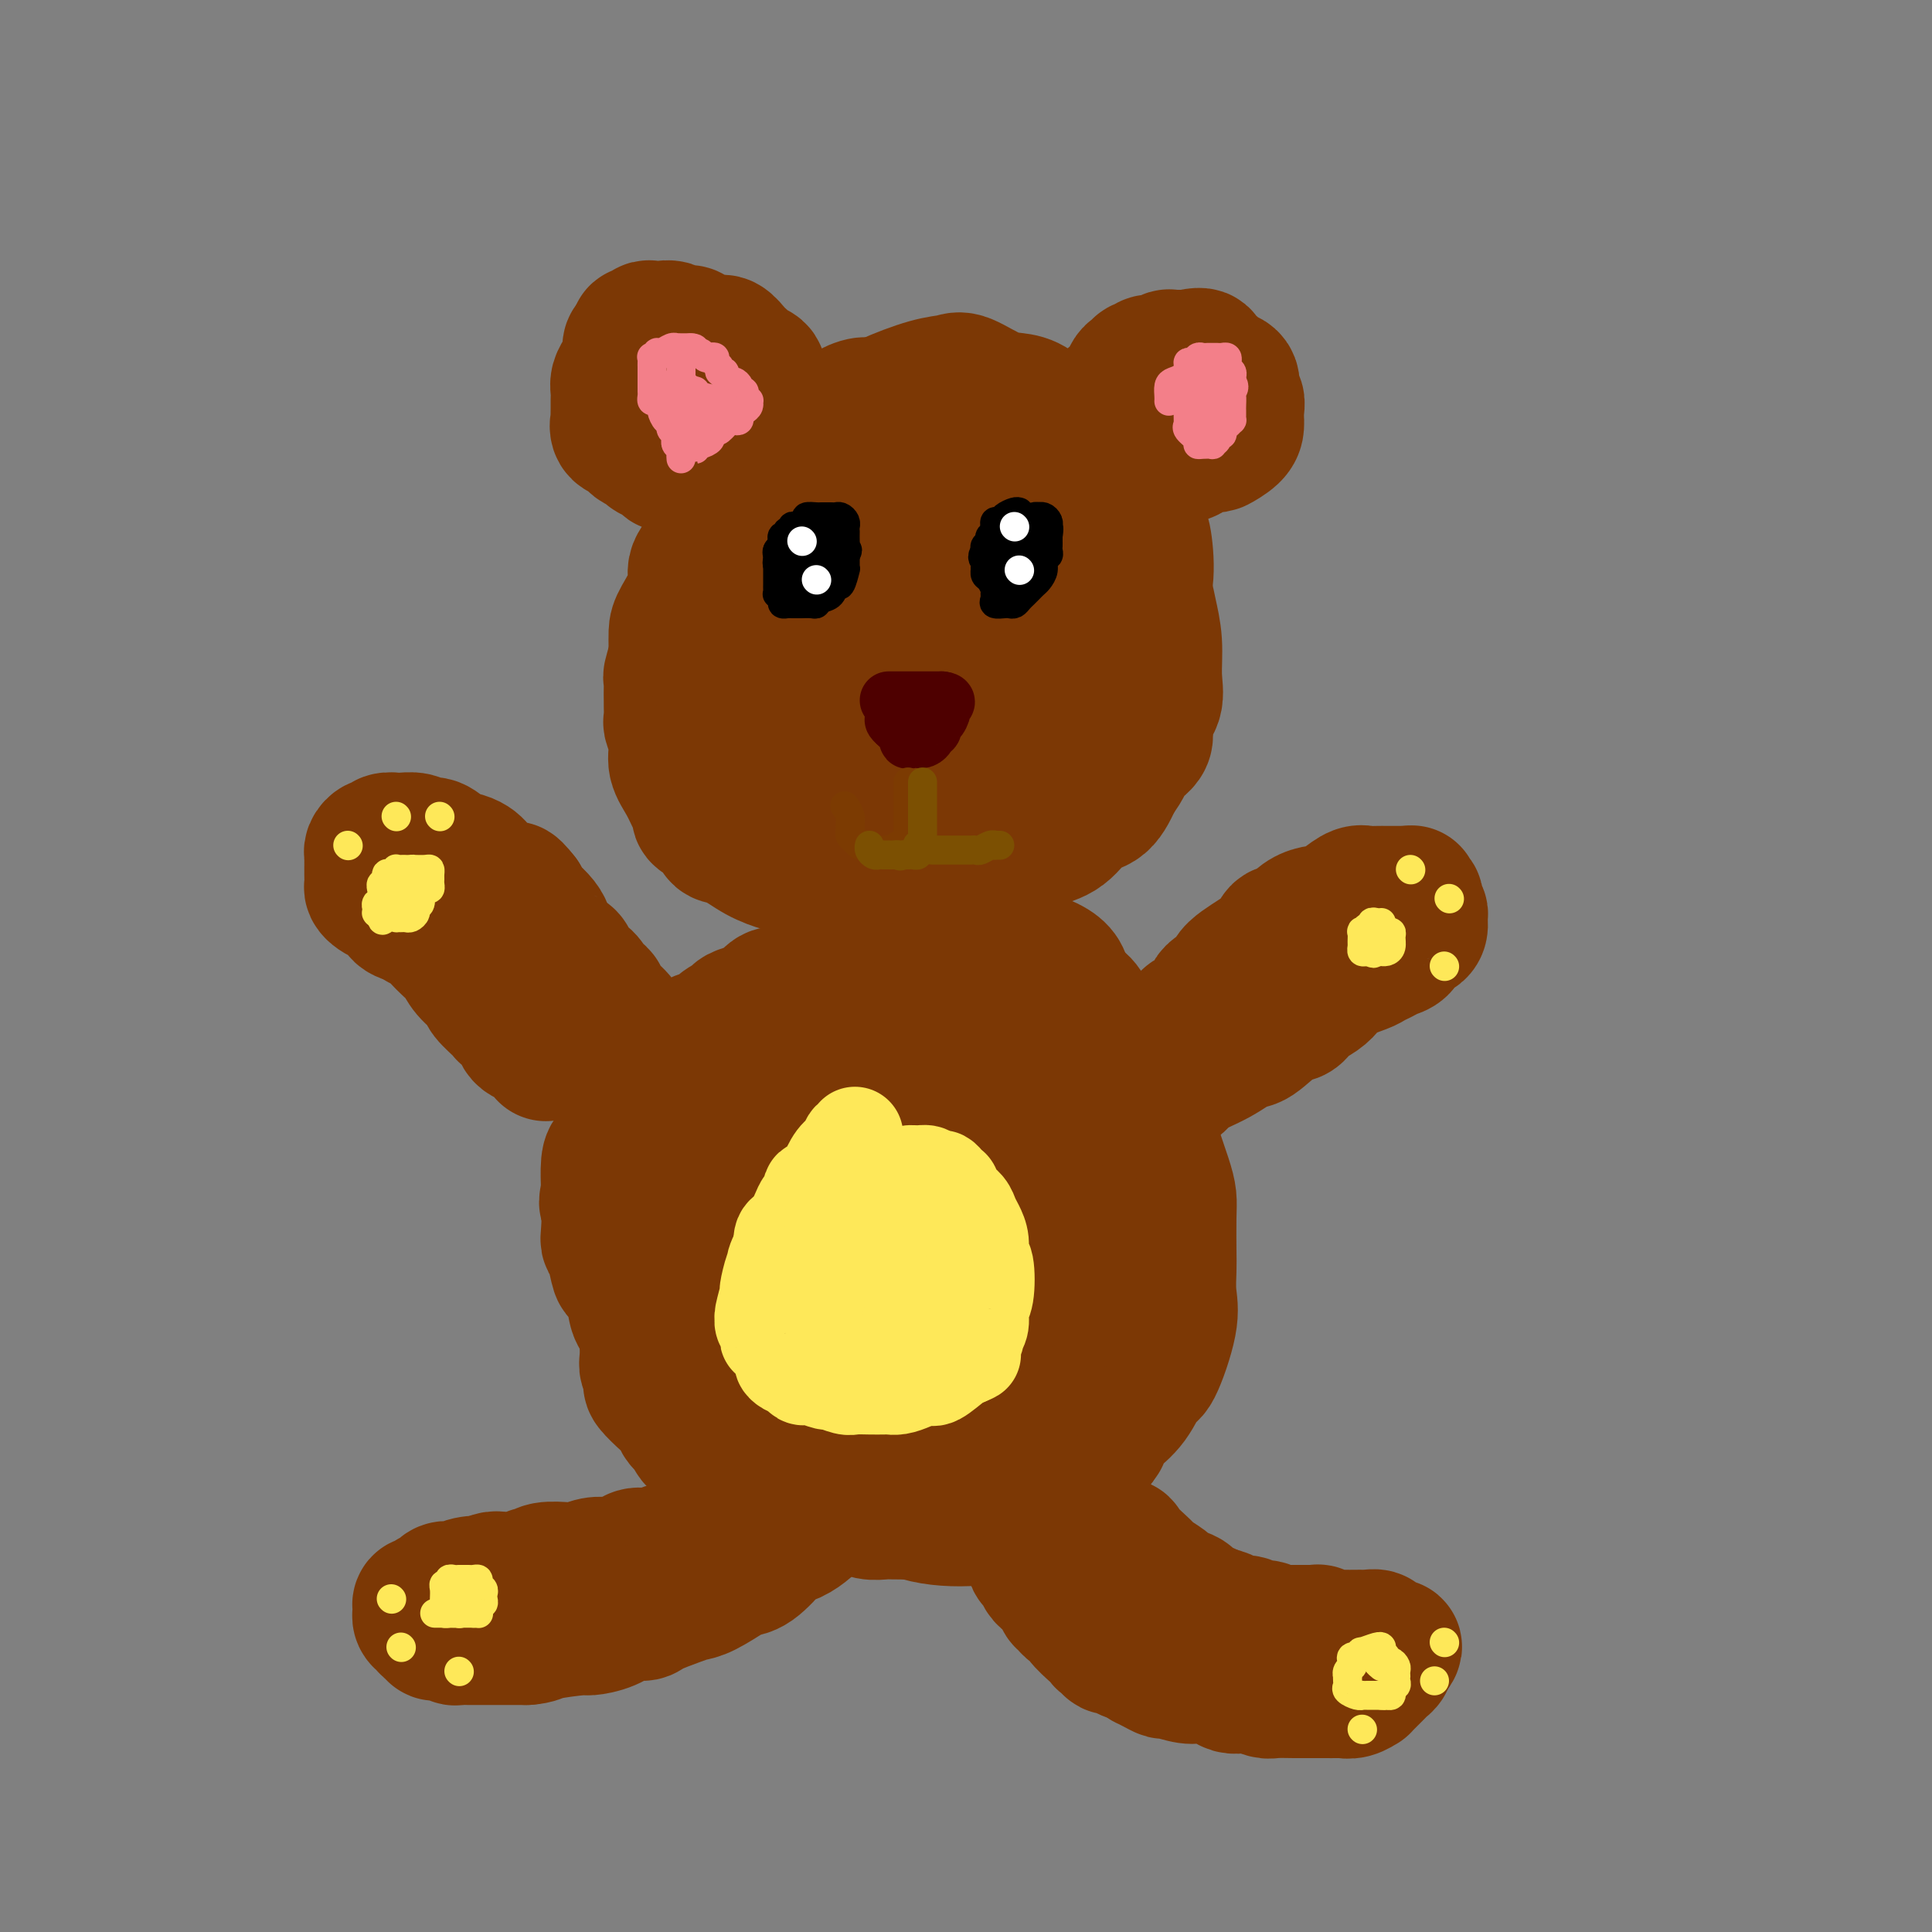 <svg viewBox='0 0 400 400' version='1.1' xmlns='http://www.w3.org/2000/svg' xmlns:xlink='http://www.w3.org/1999/xlink'><rect x="0" y="0" width="400" height="400" fill="#808080" stroke="none"/><g fill='none' stroke='#7C3805' stroke-width='28' stroke-linecap='round' stroke-linejoin='round'><path d='M180,84c0.115,0.051 0.229,0.102 0,0c-0.229,-0.102 -0.803,-0.356 -2,0c-1.197,0.356 -3.018,1.324 -4,2c-0.982,0.676 -1.124,1.061 -2,1c-0.876,-0.061 -2.484,-0.567 -4,0c-1.516,0.567 -2.938,2.208 -4,3c-1.062,0.792 -1.763,0.737 -2,1c-0.237,0.263 -0.010,0.844 0,1c0.010,0.156 -0.195,-0.115 -1,0c-0.805,0.115 -2.208,0.615 -3,1c-0.792,0.385 -0.972,0.655 -1,1c-0.028,0.345 0.096,0.766 0,1c-0.096,0.234 -0.413,0.279 -1,1c-0.587,0.721 -1.443,2.116 -2,3c-0.557,0.884 -0.816,1.258 -2,3c-1.184,1.742 -3.292,4.854 -4,6c-0.708,1.146 -0.015,0.327 0,1c0.015,0.673 -0.647,2.838 -1,4c-0.353,1.162 -0.396,1.322 -1,2c-0.604,0.678 -1.770,1.876 -2,3c-0.230,1.124 0.474,2.174 0,4c-0.474,1.826 -2.127,4.428 -3,6c-0.873,1.572 -0.966,2.116 -1,3c-0.034,0.884 -0.010,2.110 0,3c0.010,0.890 0.005,1.445 0,2'/><path d='M140,136c-1.464,5.164 -1.124,4.074 -1,4c0.124,-0.074 0.032,0.867 0,2c-0.032,1.133 -0.004,2.459 0,3c0.004,0.541 -0.014,0.297 0,1c0.014,0.703 0.062,2.354 0,3c-0.062,0.646 -0.235,0.288 0,1c0.235,0.712 0.876,2.495 1,4c0.124,1.505 -0.271,2.731 0,4c0.271,1.269 1.208,2.580 2,4c0.792,1.420 1.440,2.948 2,4c0.560,1.052 1.033,1.628 1,2c-0.033,0.372 -0.572,0.540 0,1c0.572,0.460 2.257,1.212 3,2c0.743,0.788 0.546,1.611 1,2c0.454,0.389 1.559,0.343 3,1c1.441,0.657 3.217,2.018 5,3c1.783,0.982 3.572,1.584 5,2c1.428,0.416 2.496,0.647 4,1c1.504,0.353 3.445,0.827 5,1c1.555,0.173 2.725,0.044 4,0c1.275,-0.044 2.654,-0.002 5,0c2.346,0.002 5.657,-0.034 8,0c2.343,0.034 3.717,0.140 5,0c1.283,-0.140 2.475,-0.525 5,-1c2.525,-0.475 6.383,-1.042 9,-2c2.617,-0.958 3.992,-2.309 5,-3c1.008,-0.691 1.649,-0.721 3,-1c1.351,-0.279 3.414,-0.807 5,-2c1.586,-1.193 2.696,-3.052 4,-4c1.304,-0.948 2.801,-0.985 4,-2c1.199,-1.015 2.099,-3.007 3,-5'/><path d='M231,161c2.190,-2.704 2.166,-3.963 3,-5c0.834,-1.037 2.526,-1.850 3,-3c0.474,-1.150 -0.269,-2.636 0,-4c0.269,-1.364 1.549,-2.606 2,-4c0.451,-1.394 0.075,-2.941 0,-5c-0.075,-2.059 0.153,-4.629 0,-7c-0.153,-2.371 -0.688,-4.541 -1,-6c-0.312,-1.459 -0.400,-2.205 -1,-4c-0.600,-1.795 -1.711,-4.638 -2,-6c-0.289,-1.362 0.246,-1.242 0,-2c-0.246,-0.758 -1.272,-2.395 -2,-4c-0.728,-1.605 -1.158,-3.177 -2,-4c-0.842,-0.823 -2.097,-0.896 -3,-2c-0.903,-1.104 -1.455,-3.237 -2,-5c-0.545,-1.763 -1.082,-3.155 -2,-4c-0.918,-0.845 -2.217,-1.141 -3,-2c-0.783,-0.859 -1.050,-2.280 -2,-4c-0.950,-1.720 -2.585,-3.740 -4,-5c-1.415,-1.260 -2.611,-1.762 -4,-2c-1.389,-0.238 -2.970,-0.212 -5,-1c-2.030,-0.788 -4.508,-2.390 -6,-3c-1.492,-0.610 -1.997,-0.227 -3,0c-1.003,0.227 -2.502,0.298 -5,1c-2.498,0.702 -5.994,2.036 -8,3c-2.006,0.964 -2.521,1.557 -4,2c-1.479,0.443 -3.922,0.735 -6,2c-2.078,1.265 -3.792,3.502 -5,5c-1.208,1.498 -1.912,2.257 -3,3c-1.088,0.743 -2.562,1.469 -4,3c-1.438,1.531 -2.839,3.866 -4,6c-1.161,2.134 -2.080,4.067 -3,6'/><path d='M155,110c-3.264,4.213 -1.923,3.246 -2,5c-0.077,1.754 -1.573,6.228 -2,9c-0.427,2.772 0.213,3.843 0,5c-0.213,1.157 -1.279,2.401 -2,4c-0.721,1.599 -1.095,3.555 -1,5c0.095,1.445 0.661,2.380 1,3c0.339,0.620 0.453,0.926 1,2c0.547,1.074 1.527,2.915 2,4c0.473,1.085 0.439,1.414 1,2c0.561,0.586 1.718,1.429 4,3c2.282,1.571 5.688,3.872 9,5c3.312,1.128 6.528,1.085 9,1c2.472,-0.085 4.198,-0.210 8,0c3.802,0.210 9.680,0.756 14,0c4.320,-0.756 7.081,-2.813 11,-5c3.919,-2.187 8.996,-4.502 12,-6c3.004,-1.498 3.937,-2.179 5,-3c1.063,-0.821 2.258,-1.783 4,-4c1.742,-2.217 4.033,-5.688 5,-8c0.967,-2.312 0.611,-3.464 1,-5c0.389,-1.536 1.523,-3.456 2,-6c0.477,-2.544 0.298,-5.710 0,-8c-0.298,-2.290 -0.714,-3.702 -2,-5c-1.286,-1.298 -3.443,-2.481 -5,-4c-1.557,-1.519 -2.516,-3.375 -6,-5c-3.484,-1.625 -9.495,-3.019 -13,-4c-3.505,-0.981 -4.506,-1.550 -7,-2c-2.494,-0.450 -6.483,-0.780 -9,-1c-2.517,-0.220 -3.562,-0.328 -5,0c-1.438,0.328 -3.268,1.094 -5,2c-1.732,0.906 -3.366,1.953 -5,3'/><path d='M180,97c-2.939,1.842 -5.288,3.948 -7,6c-1.712,2.052 -2.788,4.049 -4,7c-1.212,2.951 -2.560,6.856 -3,10c-0.440,3.144 0.028,5.529 0,7c-0.028,1.471 -0.551,2.030 0,4c0.551,1.970 2.178,5.351 4,7c1.822,1.649 3.840,1.567 6,2c2.160,0.433 4.461,1.381 9,1c4.539,-0.381 11.316,-2.092 16,-4c4.684,-1.908 7.274,-4.013 10,-6c2.726,-1.987 5.586,-3.857 8,-8c2.414,-4.143 4.382,-10.558 5,-14c0.618,-3.442 -0.114,-3.912 0,-5c0.114,-1.088 1.073,-2.795 0,-5c-1.073,-2.205 -4.176,-4.908 -7,-6c-2.824,-1.092 -5.367,-0.573 -9,0c-3.633,0.573 -8.357,1.200 -13,4c-4.643,2.800 -9.204,7.772 -12,11c-2.796,3.228 -3.825,4.711 -5,6c-1.175,1.289 -2.496,2.383 -3,4c-0.504,1.617 -0.190,3.758 0,5c0.190,1.242 0.255,1.587 1,2c0.745,0.413 2.168,0.896 5,2c2.832,1.104 7.073,2.830 11,3c3.927,0.170 7.542,-1.217 11,-3c3.458,-1.783 6.761,-3.962 9,-7c2.239,-3.038 3.415,-6.936 4,-9c0.585,-2.064 0.580,-2.296 0,-4c-0.580,-1.704 -1.733,-4.882 -3,-6c-1.267,-1.118 -2.648,-0.177 -4,0c-1.352,0.177 -2.676,-0.412 -4,-1'/><path d='M205,100c-1.750,-0.214 -2.125,-0.250 -2,0c0.125,0.250 0.750,0.786 1,1c0.250,0.214 0.125,0.107 0,0'/><path d='M162,87c0.175,-0.275 0.350,-0.550 0,-1c-0.350,-0.450 -1.225,-1.076 -2,-2c-0.775,-0.924 -1.450,-2.145 -2,-3c-0.550,-0.855 -0.974,-1.343 -1,-2c-0.026,-0.657 0.345,-1.484 0,-2c-0.345,-0.516 -1.405,-0.720 -2,-1c-0.595,-0.280 -0.724,-0.634 -1,-1c-0.276,-0.366 -0.697,-0.743 -1,-1c-0.303,-0.257 -0.487,-0.394 -1,-1c-0.513,-0.606 -1.356,-1.683 -2,-2c-0.644,-0.317 -1.090,0.125 -2,0c-0.910,-0.125 -2.284,-0.817 -3,-1c-0.716,-0.183 -0.772,0.143 -1,0c-0.228,-0.143 -0.627,-0.756 -1,-1c-0.373,-0.244 -0.719,-0.118 -1,0c-0.281,0.118 -0.495,0.227 -1,0c-0.505,-0.227 -1.301,-0.789 -2,-1c-0.699,-0.211 -1.302,-0.071 -2,0c-0.698,0.071 -1.493,0.075 -2,0c-0.507,-0.075 -0.727,-0.227 -1,0c-0.273,0.227 -0.599,0.834 -1,1c-0.401,0.166 -0.877,-0.109 -1,0c-0.123,0.109 0.108,0.603 0,1c-0.108,0.397 -0.554,0.699 -1,1'/><path d='M131,71c-1.189,0.821 -0.161,1.375 0,2c0.161,0.625 -0.545,1.323 -1,2c-0.455,0.677 -0.658,1.333 -1,2c-0.342,0.667 -0.824,1.343 -1,2c-0.176,0.657 -0.047,1.294 0,2c0.047,0.706 0.013,1.480 0,2c-0.013,0.520 -0.005,0.787 0,1c0.005,0.213 0.008,0.372 0,1c-0.008,0.628 -0.027,1.726 0,2c0.027,0.274 0.100,-0.278 0,0c-0.100,0.278 -0.373,1.384 0,2c0.373,0.616 1.393,0.743 2,1c0.607,0.257 0.801,0.646 1,1c0.199,0.354 0.403,0.673 1,1c0.597,0.327 1.588,0.662 2,1c0.412,0.338 0.244,0.680 1,1c0.756,0.320 2.437,0.619 3,1c0.563,0.381 0.007,0.845 0,1c-0.007,0.155 0.534,0.003 1,0c0.466,-0.003 0.857,0.144 1,0c0.143,-0.144 0.039,-0.577 0,-1c-0.039,-0.423 -0.011,-0.835 0,-1c0.011,-0.165 0.006,-0.082 0,0'/><path d='M227,94c-0.016,-0.784 -0.031,-1.569 0,-2c0.031,-0.431 0.110,-0.510 0,-1c-0.110,-0.490 -0.407,-1.392 0,-2c0.407,-0.608 1.520,-0.922 2,-2c0.480,-1.078 0.327,-2.920 1,-4c0.673,-1.080 2.170,-1.399 3,-2c0.830,-0.601 0.992,-1.485 1,-2c0.008,-0.515 -0.137,-0.660 0,-1c0.137,-0.340 0.558,-0.875 1,-1c0.442,-0.125 0.905,0.159 1,0c0.095,-0.159 -0.179,-0.759 0,-1c0.179,-0.241 0.813,-0.121 1,0c0.187,0.121 -0.071,0.243 0,0c0.071,-0.243 0.471,-0.850 1,-1c0.529,-0.150 1.188,0.156 2,0c0.812,-0.156 1.776,-0.774 2,-1c0.224,-0.226 -0.294,-0.061 0,0c0.294,0.061 1.398,0.016 2,0c0.602,-0.016 0.700,-0.004 1,0c0.300,0.004 0.800,0.001 1,0c0.200,-0.001 0.100,-0.001 0,0'/><path d='M246,74c2.565,-0.672 2.976,-0.352 3,0c0.024,0.352 -0.340,0.736 0,1c0.340,0.264 1.382,0.407 2,1c0.618,0.593 0.810,1.636 1,2c0.190,0.364 0.376,0.051 1,0c0.624,-0.051 1.684,0.162 2,1c0.316,0.838 -0.111,2.301 0,3c0.111,0.699 0.762,0.635 1,1c0.238,0.365 0.063,1.161 0,2c-0.063,0.839 -0.014,1.721 0,2c0.014,0.279 -0.006,-0.045 0,0c0.006,0.045 0.039,0.460 0,1c-0.039,0.540 -0.152,1.205 -1,2c-0.848,0.795 -2.433,1.718 -3,2c-0.567,0.282 -0.115,-0.078 -1,0c-0.885,0.078 -3.105,0.595 -4,1c-0.895,0.405 -0.463,0.697 -1,1c-0.537,0.303 -2.042,0.617 -3,1c-0.958,0.383 -1.370,0.835 -2,1c-0.630,0.165 -1.478,0.044 -2,0c-0.522,-0.044 -0.717,-0.012 -1,0c-0.283,0.012 -0.655,0.003 -1,0c-0.345,-0.003 -0.664,-0.001 -1,0c-0.336,0.001 -0.688,0.000 -1,0c-0.312,-0.000 -0.584,-0.000 -1,0c-0.416,0.000 -0.978,0.000 -1,0c-0.022,-0.000 0.494,-0.000 0,0c-0.494,0.000 -1.998,0.000 -3,0c-1.002,-0.000 -1.501,-0.000 -2,0'/><path d='M228,96c-2.445,-0.135 -1.059,-0.973 -2,0c-0.941,0.973 -4.210,3.756 -6,5c-1.790,1.244 -2.102,0.949 -4,2c-1.898,1.051 -5.382,3.447 -8,5c-2.618,1.553 -4.371,2.263 -6,3c-1.629,0.737 -3.133,1.502 -4,2c-0.867,0.498 -1.097,0.727 -2,1c-0.903,0.273 -2.480,0.588 -3,1c-0.520,0.412 0.018,0.921 0,1c-0.018,0.079 -0.593,-0.273 -1,0c-0.407,0.273 -0.645,1.169 -1,2c-0.355,0.831 -0.827,1.596 -1,2c-0.173,0.404 -0.046,0.449 0,1c0.046,0.551 0.012,1.610 0,2c-0.012,0.390 -0.004,0.111 0,0c0.004,-0.111 0.002,-0.056 0,0'/><path d='M177,203c-0.343,0.024 -0.686,0.049 -1,0c-0.314,-0.049 -0.598,-0.171 -1,0c-0.402,0.171 -0.923,0.635 -2,1c-1.077,0.365 -2.711,0.632 -4,1c-1.289,0.368 -2.232,0.837 -3,1c-0.768,0.163 -1.359,0.018 -2,0c-0.641,-0.018 -1.332,0.089 -2,0c-0.668,-0.089 -1.315,-0.375 -2,0c-0.685,0.375 -1.410,1.412 -2,2c-0.590,0.588 -1.046,0.726 -2,1c-0.954,0.274 -2.407,0.683 -3,1c-0.593,0.317 -0.327,0.541 -1,1c-0.673,0.459 -2.287,1.151 -3,2c-0.713,0.849 -0.526,1.853 -1,2c-0.474,0.147 -1.611,-0.564 -3,0c-1.389,0.564 -3.032,2.404 -4,4c-0.968,1.596 -1.263,2.950 -2,4c-0.737,1.050 -1.916,1.797 -3,3c-1.084,1.203 -2.073,2.861 -3,4c-0.927,1.139 -1.793,1.758 -2,2c-0.207,0.242 0.246,0.107 0,1c-0.246,0.893 -1.190,2.814 -2,4c-0.810,1.186 -1.485,1.638 -2,2c-0.515,0.362 -0.869,0.636 -1,2c-0.131,1.364 -0.037,3.818 0,5c0.037,1.182 0.019,1.091 0,1'/><path d='M126,247c-0.777,2.725 -0.219,2.037 0,3c0.219,0.963 0.099,3.575 0,5c-0.099,1.425 -0.177,1.661 0,2c0.177,0.339 0.609,0.780 1,2c0.391,1.220 0.739,3.219 1,4c0.261,0.781 0.434,0.342 1,1c0.566,0.658 1.525,2.411 2,4c0.475,1.589 0.466,3.012 1,4c0.534,0.988 1.611,1.541 2,2c0.389,0.459 0.089,0.825 1,2c0.911,1.175 3.033,3.161 4,4c0.967,0.839 0.779,0.532 1,1c0.221,0.468 0.851,1.712 2,3c1.149,1.288 2.818,2.621 4,4c1.182,1.379 1.877,2.803 3,4c1.123,1.197 2.674,2.166 4,3c1.326,0.834 2.428,1.532 3,2c0.572,0.468 0.613,0.707 1,1c0.387,0.293 1.119,0.639 2,1c0.881,0.361 1.909,0.736 3,1c1.091,0.264 2.245,0.418 4,1c1.755,0.582 4.113,1.594 6,2c1.887,0.406 3.305,0.207 5,0c1.695,-0.207 3.667,-0.421 6,0c2.333,0.421 5.029,1.477 8,2c2.971,0.523 6.219,0.511 10,0c3.781,-0.511 8.095,-1.522 11,-2c2.905,-0.478 4.401,-0.422 6,-1c1.599,-0.578 3.299,-1.789 5,-3'/><path d='M223,299c6.015,-1.242 5.052,-1.348 5,-2c-0.052,-0.652 0.806,-1.850 2,-3c1.194,-1.150 2.722,-2.252 4,-4c1.278,-1.748 2.304,-4.141 3,-5c0.696,-0.859 1.062,-0.183 2,-2c0.938,-1.817 2.447,-6.128 3,-9c0.553,-2.872 0.149,-4.305 0,-6c-0.149,-1.695 -0.042,-3.651 0,-5c0.042,-1.349 0.018,-2.091 0,-4c-0.018,-1.909 -0.031,-4.986 0,-7c0.031,-2.014 0.108,-2.964 0,-4c-0.108,-1.036 -0.399,-2.158 -1,-4c-0.601,-1.842 -1.511,-4.403 -2,-6c-0.489,-1.597 -0.556,-2.231 -1,-4c-0.444,-1.769 -1.264,-4.673 -2,-6c-0.736,-1.327 -1.386,-1.076 -2,-2c-0.614,-0.924 -1.190,-3.024 -2,-5c-0.810,-1.976 -1.855,-3.828 -3,-5c-1.145,-1.172 -2.392,-1.665 -3,-3c-0.608,-1.335 -0.578,-3.512 -2,-5c-1.422,-1.488 -4.296,-2.287 -6,-3c-1.704,-0.713 -2.237,-1.339 -3,-2c-0.763,-0.661 -1.755,-1.358 -3,-2c-1.245,-0.642 -2.744,-1.230 -4,-2c-1.256,-0.770 -2.268,-1.723 -3,-2c-0.732,-0.277 -1.183,0.122 -3,0c-1.817,-0.122 -5.001,-0.765 -7,-1c-1.999,-0.235 -2.814,-0.063 -4,0c-1.186,0.063 -2.742,0.017 -4,0c-1.258,-0.017 -2.216,-0.005 -3,0c-0.784,0.005 -1.392,0.002 -2,0'/><path d='M182,196c-3.525,-0.395 -0.838,-0.882 -2,0c-1.162,0.882 -6.174,3.133 -10,6c-3.826,2.867 -6.468,6.351 -9,9c-2.532,2.649 -4.955,4.462 -8,9c-3.045,4.538 -6.711,11.802 -9,16c-2.289,4.198 -3.201,5.329 -4,7c-0.799,1.671 -1.486,3.881 -2,7c-0.514,3.119 -0.855,7.146 -1,10c-0.145,2.854 -0.093,4.535 0,6c0.093,1.465 0.227,2.715 3,7c2.773,4.285 8.184,11.605 13,17c4.816,5.395 9.039,8.864 14,12c4.961,3.136 10.662,5.939 15,8c4.338,2.061 7.312,3.382 11,4c3.688,0.618 8.088,0.534 11,0c2.912,-0.534 4.336,-1.520 7,-4c2.664,-2.480 6.567,-6.456 9,-9c2.433,-2.544 3.397,-3.656 4,-5c0.603,-1.344 0.845,-2.921 1,-5c0.155,-2.079 0.222,-4.662 0,-8c-0.222,-3.338 -0.732,-7.432 -2,-11c-1.268,-3.568 -3.293,-6.610 -6,-10c-2.707,-3.390 -6.097,-7.129 -13,-12c-6.903,-4.871 -17.321,-10.876 -24,-14c-6.679,-3.124 -9.621,-3.367 -13,-4c-3.379,-0.633 -7.196,-1.655 -9,-2c-1.804,-0.345 -1.594,-0.012 -2,0c-0.406,0.012 -1.428,-0.296 -2,0c-0.572,0.296 -0.692,1.195 -1,2c-0.308,0.805 -0.802,1.516 -1,3c-0.198,1.484 -0.099,3.742 0,6'/><path d='M152,241c-0.780,3.113 -1.730,5.396 1,9c2.730,3.604 9.139,8.528 13,11c3.861,2.472 5.173,2.492 9,2c3.827,-0.492 10.168,-1.497 15,-4c4.832,-2.503 8.156,-6.503 12,-11c3.844,-4.497 8.210,-9.490 11,-14c2.790,-4.510 4.005,-8.539 5,-13c0.995,-4.461 1.772,-9.356 2,-12c0.228,-2.644 -0.091,-3.038 0,-4c0.091,-0.962 0.593,-2.492 -1,-4c-1.593,-1.508 -5.279,-2.994 -10,-3c-4.721,-0.006 -10.475,1.468 -15,4c-4.525,2.532 -7.820,6.121 -14,13c-6.180,6.879 -15.245,17.048 -20,24c-4.755,6.952 -5.202,10.687 -6,14c-0.798,3.313 -1.948,6.205 -1,10c0.948,3.795 3.994,8.495 8,11c4.006,2.505 8.971,2.816 13,3c4.029,0.184 7.123,0.242 13,-1c5.877,-1.242 14.538,-3.784 19,-6c4.462,-2.216 4.723,-4.106 6,-7c1.277,-2.894 3.568,-6.792 5,-11c1.432,-4.208 2.005,-8.727 2,-12c-0.005,-3.273 -0.590,-5.299 -2,-8c-1.410,-2.701 -3.647,-6.078 -6,-8c-2.353,-1.922 -4.822,-2.391 -8,-3c-3.178,-0.609 -7.064,-1.359 -10,-1c-2.936,0.359 -4.921,1.828 -9,5c-4.079,3.172 -10.252,8.046 -13,12c-2.748,3.954 -2.071,6.987 -2,9c0.071,2.013 -0.465,3.007 -1,4'/><path d='M168,250c-0.118,3.217 1.088,4.759 3,6c1.912,1.241 4.531,2.179 7,3c2.469,0.821 4.787,1.524 10,-1c5.213,-2.524 13.319,-8.274 18,-13c4.681,-4.726 5.937,-8.429 7,-12c1.063,-3.571 1.933,-7.009 1,-11c-0.933,-3.991 -3.667,-8.533 -6,-11c-2.333,-2.467 -4.263,-2.858 -6,-4c-1.737,-1.142 -3.282,-3.036 -8,0c-4.718,3.036 -12.609,11.002 -17,17c-4.391,5.998 -5.281,10.030 -7,14c-1.719,3.970 -4.267,7.880 -4,13c0.267,5.120 3.350,11.450 6,15c2.650,3.550 4.869,4.318 8,5c3.131,0.682 7.175,1.276 11,1c3.825,-0.276 7.433,-1.422 9,-3c1.567,-1.578 1.095,-3.589 1,-5c-0.095,-1.411 0.187,-2.221 -2,-3c-2.187,-0.779 -6.843,-1.527 -10,0c-3.157,1.527 -4.815,5.328 -7,9c-2.185,3.672 -4.898,7.216 -7,11c-2.102,3.784 -3.595,7.809 -4,10c-0.405,2.191 0.278,2.550 0,3c-0.278,0.450 -1.516,0.993 0,1c1.516,0.007 5.786,-0.522 8,-1c2.214,-0.478 2.372,-0.907 3,-1c0.628,-0.093 1.726,0.149 2,0c0.274,-0.149 -0.277,-0.689 0,0c0.277,0.689 1.382,2.609 2,4c0.618,1.391 0.748,2.255 1,3c0.252,0.745 0.626,1.373 1,2'/><path d='M188,302c1.006,1.665 0.520,1.327 0,1c-0.520,-0.327 -1.075,-0.644 0,0c1.075,0.644 3.779,2.250 5,3c1.221,0.750 0.961,0.643 1,1c0.039,0.357 0.379,1.178 1,2c0.621,0.822 1.523,1.646 1,2c-0.523,0.354 -2.470,0.238 -4,0c-1.530,-0.238 -2.644,-0.600 -4,-1c-1.356,-0.400 -2.955,-0.839 -5,-1c-2.045,-0.161 -4.537,-0.043 -6,0c-1.463,0.043 -1.898,0.011 -2,0c-0.102,-0.011 0.128,-0.001 0,0c-0.128,0.001 -0.616,-0.008 -1,0c-0.384,0.008 -0.665,0.034 -1,0c-0.335,-0.034 -0.724,-0.126 -1,0c-0.276,0.126 -0.438,0.470 -1,0c-0.562,-0.470 -1.523,-1.754 -2,-2c-0.477,-0.246 -0.469,0.548 -1,0c-0.531,-0.548 -1.600,-2.436 -2,-4c-0.400,-1.564 -0.129,-2.804 0,-4c0.129,-1.196 0.118,-2.348 0,-4c-0.118,-1.652 -0.344,-3.805 0,-5c0.344,-1.195 1.257,-1.434 2,-2c0.743,-0.566 1.315,-1.460 2,-2c0.685,-0.540 1.481,-0.726 3,-1c1.519,-0.274 3.759,-0.637 6,-1'/><path d='M179,284c2.740,-1.073 3.092,-0.757 6,0c2.908,0.757 8.374,1.954 12,3c3.626,1.046 5.412,1.941 7,3c1.588,1.059 2.978,2.282 4,3c1.022,0.718 1.678,0.930 2,1c0.322,0.070 0.312,-0.003 0,0c-0.312,0.003 -0.925,0.080 -1,0c-0.075,-0.080 0.388,-0.319 -2,0c-2.388,0.319 -7.626,1.195 -12,2c-4.374,0.805 -7.884,1.538 -11,2c-3.116,0.462 -5.838,0.652 -9,1c-3.162,0.348 -6.764,0.855 -9,1c-2.236,0.145 -3.108,-0.071 -4,0c-0.892,0.071 -1.805,0.430 -3,0c-1.195,-0.430 -2.671,-1.650 -4,-2c-1.329,-0.350 -2.510,0.169 -3,0c-0.490,-0.169 -0.289,-1.027 -1,-2c-0.711,-0.973 -2.333,-2.061 -3,-3c-0.667,-0.939 -0.379,-1.728 -1,-3c-0.621,-1.272 -2.150,-3.026 -3,-4c-0.850,-0.974 -1.020,-1.168 -1,-2c0.020,-0.832 0.230,-2.301 0,-3c-0.230,-0.699 -0.899,-0.629 -1,-1c-0.101,-0.371 0.365,-1.185 0,-2c-0.365,-0.815 -1.562,-1.631 -2,-2c-0.438,-0.369 -0.118,-0.292 0,-1c0.118,-0.708 0.034,-2.202 0,-3c-0.034,-0.798 -0.017,-0.899 0,-1'/><path d='M140,271c-2.019,-4.646 -1.066,-2.762 -1,-2c0.066,0.762 -0.757,0.400 -1,0c-0.243,-0.400 0.092,-0.840 0,-1c-0.092,-0.160 -0.612,-0.040 -1,0c-0.388,0.040 -0.644,-0.000 -1,0c-0.356,0.000 -0.813,0.041 -1,0c-0.187,-0.041 -0.103,-0.165 0,0c0.103,0.165 0.224,0.617 0,1c-0.224,0.383 -0.792,0.697 -1,1c-0.208,0.303 -0.056,0.595 0,1c0.056,0.405 0.015,0.922 0,1c-0.015,0.078 -0.004,-0.285 0,0c0.004,0.285 -0.000,1.218 0,2c0.000,0.782 0.004,1.414 0,2c-0.004,0.586 -0.015,1.128 0,2c0.015,0.872 0.056,2.075 0,3c-0.056,0.925 -0.211,1.572 0,2c0.211,0.428 0.786,0.638 1,1c0.214,0.362 0.067,0.877 0,1c-0.067,0.123 -0.053,-0.147 0,0c0.053,0.147 0.147,0.712 0,1c-0.147,0.288 -0.534,0.301 0,1c0.534,0.699 1.988,2.084 3,3c1.012,0.916 1.580,1.362 2,2c0.420,0.638 0.691,1.468 1,2c0.309,0.532 0.654,0.766 1,1'/><path d='M142,295c1.429,2.267 1.000,0.935 1,1c-0.000,0.065 0.427,1.527 1,2c0.573,0.473 1.290,-0.042 2,0c0.710,0.042 1.411,0.641 2,1c0.589,0.359 1.064,0.479 2,1c0.936,0.521 2.332,1.445 3,2c0.668,0.555 0.609,0.741 1,1c0.391,0.259 1.231,0.590 2,1c0.769,0.410 1.468,0.898 2,1c0.532,0.102 0.897,-0.184 1,0c0.103,0.184 -0.057,0.837 0,1c0.057,0.163 0.330,-0.165 1,0c0.670,0.165 1.737,0.821 2,1c0.263,0.179 -0.278,-0.120 0,0c0.278,0.120 1.376,0.658 2,1c0.624,0.342 0.775,0.488 2,1c1.225,0.512 3.526,1.391 5,2c1.474,0.609 2.123,0.948 3,1c0.877,0.052 1.982,-0.182 3,0c1.018,0.182 1.949,0.781 3,1c1.051,0.219 2.222,0.059 3,0c0.778,-0.059 1.163,-0.016 2,0c0.837,0.016 2.125,0.004 3,0c0.875,-0.004 1.335,-0.001 2,0c0.665,0.001 1.533,0.000 2,0c0.467,-0.000 0.533,0.001 1,0c0.467,-0.001 1.335,-0.003 2,0c0.665,0.003 1.127,0.011 2,0c0.873,-0.011 2.158,-0.041 3,0c0.842,0.041 1.241,0.155 2,0c0.759,-0.155 1.880,-0.577 3,-1'/><path d='M205,312c5.063,-0.097 2.220,-0.340 2,-1c-0.220,-0.660 2.182,-1.739 3,-2c0.818,-0.261 0.053,0.294 1,0c0.947,-0.294 3.607,-1.437 5,-2c1.393,-0.563 1.520,-0.545 2,-1c0.480,-0.455 1.312,-1.382 2,-2c0.688,-0.618 1.232,-0.925 2,-1c0.768,-0.075 1.760,0.082 2,0c0.240,-0.082 -0.272,-0.404 0,-1c0.272,-0.596 1.327,-1.466 2,-2c0.673,-0.534 0.964,-0.731 1,-1c0.036,-0.269 -0.183,-0.611 0,-1c0.183,-0.389 0.766,-0.825 1,-1c0.234,-0.175 0.117,-0.087 0,0'/><path d='M242,220c-0.341,-0.080 -0.683,-0.161 0,-1c0.683,-0.839 2.390,-2.437 3,-4c0.610,-1.563 0.124,-3.090 1,-4c0.876,-0.910 3.116,-1.202 4,-2c0.884,-0.798 0.413,-2.100 1,-3c0.587,-0.900 2.230,-1.397 3,-2c0.770,-0.603 0.665,-1.312 1,-2c0.335,-0.688 1.111,-1.355 2,-2c0.889,-0.645 1.891,-1.269 3,-2c1.109,-0.731 2.324,-1.571 3,-2c0.676,-0.429 0.813,-0.447 1,-1c0.187,-0.553 0.424,-1.641 1,-2c0.576,-0.359 1.490,0.010 2,0c0.510,-0.010 0.615,-0.401 1,-1c0.385,-0.599 1.052,-1.408 2,-2c0.948,-0.592 2.179,-0.968 3,-1c0.821,-0.032 1.231,0.279 2,0c0.769,-0.279 1.898,-1.146 3,-2c1.102,-0.854 2.178,-1.693 3,-2c0.822,-0.307 1.390,-0.082 2,0c0.610,0.082 1.263,0.022 2,0c0.737,-0.022 1.556,-0.006 2,0c0.444,0.006 0.511,0.002 1,0c0.489,-0.002 1.401,-0.000 2,0c0.599,0.000 0.885,0.000 1,0c0.115,-0.000 0.057,-0.000 0,0'/><path d='M291,185c1.789,-0.064 1.263,-0.225 1,0c-0.263,0.225 -0.263,0.834 0,1c0.263,0.166 0.788,-0.111 1,0c0.212,0.111 0.110,0.611 0,1c-0.110,0.389 -0.229,0.669 0,1c0.229,0.331 0.804,0.715 1,1c0.196,0.285 0.011,0.471 0,1c-0.011,0.529 0.153,1.402 0,2c-0.153,0.598 -0.621,0.920 -1,1c-0.379,0.080 -0.668,-0.081 -1,0c-0.332,0.081 -0.709,0.403 -1,1c-0.291,0.597 -0.498,1.469 -1,2c-0.502,0.531 -1.301,0.723 -2,1c-0.699,0.277 -1.300,0.641 -2,1c-0.700,0.359 -1.499,0.715 -2,1c-0.501,0.285 -0.704,0.499 -2,1c-1.296,0.501 -3.684,1.291 -5,2c-1.316,0.709 -1.561,1.339 -2,2c-0.439,0.661 -1.073,1.355 -2,2c-0.927,0.645 -2.147,1.242 -3,2c-0.853,0.758 -1.338,1.676 -2,2c-0.662,0.324 -1.501,0.054 -3,1c-1.499,0.946 -3.658,3.108 -5,4c-1.342,0.892 -1.869,0.515 -3,1c-1.131,0.485 -2.867,1.832 -5,3c-2.133,1.168 -4.663,2.158 -6,3c-1.337,0.842 -1.482,1.535 -2,2c-0.518,0.465 -1.409,0.702 -2,1c-0.591,0.298 -0.883,0.657 -1,1c-0.117,0.343 -0.058,0.672 0,1'/><path d='M241,227c-8.167,5.167 -4.083,2.583 0,0'/><path d='M135,216c-0.390,-0.042 -0.781,-0.083 -1,0c-0.219,0.083 -0.267,0.291 -1,0c-0.733,-0.291 -2.152,-1.082 -3,-2c-0.848,-0.918 -1.125,-1.964 -2,-3c-0.875,-1.036 -2.346,-2.062 -3,-3c-0.654,-0.938 -0.490,-1.790 -1,-2c-0.510,-0.210 -1.695,0.220 -2,0c-0.305,-0.220 0.269,-1.092 0,-2c-0.269,-0.908 -1.380,-1.853 -2,-2c-0.620,-0.147 -0.747,0.504 -1,0c-0.253,-0.504 -0.632,-2.163 -1,-3c-0.368,-0.837 -0.725,-0.854 -1,-1c-0.275,-0.146 -0.468,-0.423 -1,-1c-0.532,-0.577 -1.403,-1.454 -2,-2c-0.597,-0.546 -0.919,-0.761 -1,-1c-0.081,-0.239 0.081,-0.500 0,-1c-0.081,-0.500 -0.403,-1.237 -1,-2c-0.597,-0.763 -1.468,-1.552 -2,-2c-0.532,-0.448 -0.723,-0.557 -1,-1c-0.277,-0.443 -0.638,-1.222 -1,-2'/><path d='M108,186c-2.568,-3.334 -1.987,-1.671 -2,-1c-0.013,0.671 -0.619,0.348 -1,0c-0.381,-0.348 -0.535,-0.723 -1,-1c-0.465,-0.277 -1.240,-0.456 -2,-1c-0.760,-0.544 -1.505,-1.454 -2,-2c-0.495,-0.546 -0.741,-0.729 -1,-1c-0.259,-0.271 -0.531,-0.632 -1,-1c-0.469,-0.368 -1.136,-0.743 -2,-1c-0.864,-0.257 -1.926,-0.394 -3,-1c-1.074,-0.606 -2.159,-1.679 -3,-2c-0.841,-0.321 -1.439,0.110 -2,0c-0.561,-0.110 -1.085,-0.763 -2,-1c-0.915,-0.237 -2.220,-0.060 -3,0c-0.780,0.060 -1.035,0.001 -1,0c0.035,-0.001 0.359,0.055 0,0c-0.359,-0.055 -1.403,-0.222 -2,0c-0.597,0.222 -0.748,0.833 -1,1c-0.252,0.167 -0.603,-0.110 -1,0c-0.397,0.110 -0.838,0.607 -1,1c-0.162,0.393 -0.043,0.682 0,1c0.043,0.318 0.012,0.666 0,1c-0.012,0.334 -0.004,0.653 0,1c0.004,0.347 0.003,0.723 0,1c-0.003,0.277 -0.009,0.456 0,1c0.009,0.544 0.034,1.454 0,2c-0.034,0.546 -0.127,0.727 0,1c0.127,0.273 0.473,0.637 1,1c0.527,0.363 1.234,0.726 2,1c0.766,0.274 1.591,0.458 2,1c0.409,0.542 0.403,1.440 1,2c0.597,0.560 1.799,0.780 3,1'/><path d='M86,190c1.535,1.287 0.871,1.005 1,1c0.129,-0.005 1.051,0.268 2,1c0.949,0.732 1.926,1.924 3,3c1.074,1.076 2.246,2.036 3,3c0.754,0.964 1.090,1.932 2,3c0.910,1.068 2.395,2.235 3,3c0.605,0.765 0.332,1.129 1,2c0.668,0.871 2.277,2.248 3,3c0.723,0.752 0.560,0.879 1,1c0.440,0.121 1.485,0.236 2,1c0.515,0.764 0.502,2.175 1,3c0.498,0.825 1.506,1.062 2,1c0.494,-0.062 0.472,-0.423 1,0c0.528,0.423 1.605,1.629 2,2c0.395,0.371 0.106,-0.092 0,0c-0.106,0.092 -0.030,0.741 0,1c0.030,0.259 0.015,0.130 0,0'/><path d='M149,321c-0.465,0.000 -0.929,0.000 -1,0c-0.071,-0.000 0.253,-0.001 0,0c-0.253,0.001 -1.081,0.004 -2,0c-0.919,-0.004 -1.927,-0.016 -3,0c-1.073,0.016 -2.211,0.060 -3,0c-0.789,-0.060 -1.227,-0.223 -2,0c-0.773,0.223 -1.879,0.830 -3,1c-1.121,0.170 -2.257,-0.099 -3,0c-0.743,0.099 -1.094,0.566 -2,1c-0.906,0.434 -2.366,0.834 -3,1c-0.634,0.166 -0.443,0.097 -1,0c-0.557,-0.097 -1.861,-0.223 -3,0c-1.139,0.223 -2.112,0.796 -3,1c-0.888,0.204 -1.691,0.040 -2,0c-0.309,-0.040 -0.125,0.046 -1,0c-0.875,-0.046 -2.808,-0.222 -4,0c-1.192,0.222 -1.642,0.843 -2,1c-0.358,0.157 -0.624,-0.151 -1,0c-0.376,0.151 -0.864,0.762 -2,1c-1.136,0.238 -2.921,0.102 -4,0c-1.079,-0.102 -1.451,-0.172 -2,0c-0.549,0.172 -1.274,0.586 -2,1'/><path d='M100,328c-7.716,1.099 -2.505,0.346 -1,0c1.505,-0.346 -0.695,-0.286 -2,0c-1.305,0.286 -1.717,0.797 -2,1c-0.283,0.203 -0.439,0.096 -1,0c-0.561,-0.096 -1.526,-0.183 -2,0c-0.474,0.183 -0.456,0.637 -1,1c-0.544,0.363 -1.648,0.636 -2,1c-0.352,0.364 0.049,0.820 0,1c-0.049,0.180 -0.549,0.086 -1,0c-0.451,-0.086 -0.854,-0.164 -1,0c-0.146,0.164 -0.036,0.568 0,1c0.036,0.432 -0.002,0.890 0,1c0.002,0.110 0.043,-0.129 0,0c-0.043,0.129 -0.170,0.627 0,1c0.170,0.373 0.636,0.622 1,1c0.364,0.378 0.626,0.885 1,1c0.374,0.115 0.860,-0.162 1,0c0.140,0.162 -0.065,0.761 0,1c0.065,0.239 0.401,0.117 1,0c0.599,-0.117 1.460,-0.227 2,0c0.540,0.227 0.760,0.793 1,1c0.240,0.207 0.502,0.055 1,0c0.498,-0.055 1.233,-0.015 2,0c0.767,0.015 1.567,0.004 2,0c0.433,-0.004 0.499,-0.001 1,0c0.501,0.001 1.435,0.000 2,0c0.565,-0.000 0.760,-0.000 1,0c0.240,0.000 0.526,0.000 1,0c0.474,-0.000 1.135,-0.000 2,0c0.865,0.000 1.932,0.000 3,0'/><path d='M109,339c2.356,-0.164 2.248,-0.573 4,-1c1.752,-0.427 5.366,-0.870 7,-1c1.634,-0.130 1.288,0.054 2,0c0.712,-0.054 2.480,-0.347 4,-1c1.520,-0.653 2.791,-1.667 4,-2c1.209,-0.333 2.355,0.015 3,0c0.645,-0.015 0.789,-0.393 2,-1c1.211,-0.607 3.489,-1.445 5,-2c1.511,-0.555 2.255,-0.828 3,-1c0.745,-0.172 1.493,-0.242 3,-1c1.507,-0.758 3.775,-2.202 5,-3c1.225,-0.798 1.409,-0.948 2,-1c0.591,-0.052 1.590,-0.006 3,-1c1.410,-0.994 3.231,-3.029 4,-4c0.769,-0.971 0.486,-0.880 1,-1c0.514,-0.120 1.824,-0.452 3,-1c1.176,-0.548 2.217,-1.312 3,-2c0.783,-0.688 1.308,-1.302 2,-2c0.692,-0.698 1.553,-1.482 2,-2c0.447,-0.518 0.482,-0.769 1,-1c0.518,-0.231 1.519,-0.440 2,-1c0.481,-0.560 0.441,-1.470 1,-2c0.559,-0.530 1.717,-0.678 2,-1c0.283,-0.322 -0.308,-0.817 0,-1c0.308,-0.183 1.517,-0.052 2,0c0.483,0.052 0.242,0.026 0,0'/><path d='M213,320c-0.089,-0.324 -0.178,-0.648 0,0c0.178,0.648 0.624,2.267 1,3c0.376,0.733 0.683,0.582 1,1c0.317,0.418 0.644,1.407 1,2c0.356,0.593 0.740,0.789 1,1c0.260,0.211 0.397,0.438 1,1c0.603,0.562 1.672,1.461 2,2c0.328,0.539 -0.087,0.720 0,1c0.087,0.280 0.675,0.660 1,1c0.325,0.340 0.388,0.640 1,1c0.612,0.360 1.774,0.780 2,1c0.226,0.220 -0.485,0.240 0,1c0.485,0.760 2.167,2.260 3,3c0.833,0.740 0.819,0.719 1,1c0.181,0.281 0.558,0.863 1,1c0.442,0.137 0.950,-0.170 1,0c0.050,0.170 -0.358,0.819 0,1c0.358,0.181 1.481,-0.105 2,0c0.519,0.105 0.434,0.601 1,1c0.566,0.399 1.783,0.699 3,1'/><path d='M236,343c2.303,1.730 1.061,1.056 1,1c-0.061,-0.056 1.059,0.506 2,1c0.941,0.494 1.701,0.920 2,1c0.299,0.080 0.135,-0.185 1,0c0.865,0.185 2.760,0.820 4,1c1.240,0.180 1.826,-0.096 3,0c1.174,0.096 2.938,0.566 4,1c1.062,0.434 1.423,0.834 2,1c0.577,0.166 1.369,0.097 2,0c0.631,-0.097 1.101,-0.222 2,0c0.899,0.222 2.228,0.792 3,1c0.772,0.208 0.986,0.056 2,0c1.014,-0.056 2.829,-0.015 4,0c1.171,0.015 1.700,0.004 2,0c0.300,-0.004 0.373,0.000 1,0c0.627,-0.000 1.808,-0.004 3,0c1.192,0.004 2.396,0.016 3,0c0.604,-0.016 0.610,-0.060 1,0c0.390,0.060 1.165,0.223 2,0c0.835,-0.223 1.729,-0.833 2,-1c0.271,-0.167 -0.081,0.109 0,0c0.081,-0.109 0.595,-0.603 1,-1c0.405,-0.397 0.701,-0.698 1,-1c0.299,-0.302 0.601,-0.606 1,-1c0.399,-0.394 0.895,-0.880 1,-1c0.105,-0.120 -0.182,0.125 0,0c0.182,-0.125 0.832,-0.621 1,-1c0.168,-0.379 -0.147,-0.640 0,-1c0.147,-0.360 0.756,-0.817 1,-1c0.244,-0.183 0.122,-0.091 0,0'/><path d='M288,342c1.287,-1.482 0.504,-1.185 0,-1c-0.504,0.185 -0.730,0.260 -1,0c-0.270,-0.260 -0.584,-0.854 -1,-1c-0.416,-0.146 -0.936,0.157 -1,0c-0.064,-0.157 0.326,-0.774 0,-1c-0.326,-0.226 -1.369,-0.061 -2,0c-0.631,0.061 -0.849,0.017 -1,0c-0.151,-0.017 -0.234,-0.008 -1,0c-0.766,0.008 -2.214,0.016 -3,0c-0.786,-0.016 -0.911,-0.057 -1,0c-0.089,0.057 -0.142,0.211 -1,0c-0.858,-0.211 -2.520,-0.789 -3,-1c-0.480,-0.211 0.222,-0.057 0,0c-0.222,0.057 -1.369,0.015 -2,0c-0.631,-0.015 -0.746,-0.004 -1,0c-0.254,0.004 -0.646,0.001 -1,0c-0.354,-0.001 -0.672,0.001 -1,0c-0.328,-0.001 -0.668,-0.004 -1,0c-0.332,0.004 -0.655,0.016 -1,0c-0.345,-0.016 -0.710,-0.061 -1,0c-0.290,0.061 -0.505,0.227 -1,0c-0.495,-0.227 -1.269,-0.848 -2,-1c-0.731,-0.152 -1.420,0.167 -2,0c-0.580,-0.167 -1.052,-0.818 -2,-1c-0.948,-0.182 -2.370,0.105 -3,0c-0.630,-0.105 -0.466,-0.601 -1,-1c-0.534,-0.399 -1.767,-0.699 -3,-1'/><path d='M251,334c-5.940,-1.190 -2.291,-0.164 -1,0c1.291,0.164 0.223,-0.534 -1,-1c-1.223,-0.466 -2.602,-0.701 -3,-1c-0.398,-0.299 0.184,-0.661 0,-1c-0.184,-0.339 -1.135,-0.655 -2,-1c-0.865,-0.345 -1.644,-0.721 -2,-1c-0.356,-0.279 -0.288,-0.463 -1,-1c-0.712,-0.537 -2.202,-1.427 -3,-2c-0.798,-0.573 -0.902,-0.829 -1,-1c-0.098,-0.171 -0.190,-0.256 -1,-1c-0.810,-0.744 -2.338,-2.145 -3,-3c-0.662,-0.855 -0.458,-1.162 -1,-1c-0.542,0.162 -1.829,0.793 -3,0c-1.171,-0.793 -2.226,-3.010 -3,-4c-0.774,-0.990 -1.268,-0.751 -2,-1c-0.732,-0.249 -1.701,-0.985 -3,-2c-1.299,-1.015 -2.926,-2.311 -4,-3c-1.074,-0.689 -1.594,-0.773 -2,-1c-0.406,-0.227 -0.696,-0.597 -1,-1c-0.304,-0.403 -0.620,-0.839 -1,-1c-0.380,-0.161 -0.823,-0.046 -1,0c-0.177,0.046 -0.089,0.023 0,0'/></g>
<g fill='none' stroke='#4E0000' stroke-width='12' stroke-linecap='round' stroke-linejoin='round'><path d='M184,145c0.331,0.000 0.662,0.000 1,0c0.338,0.000 0.682,0.000 1,0c0.318,0.000 0.609,0.000 1,0c0.391,0.000 0.882,0.000 1,0c0.118,0.000 -0.136,0.000 0,0c0.136,0.000 0.663,0.000 1,0c0.337,0.000 0.486,0.000 1,0c0.514,0.000 1.395,0.000 2,0c0.605,0.000 0.935,0.000 1,0c0.065,0.000 -0.136,0.000 0,0c0.136,0.000 0.610,0.000 1,0c0.390,0.000 0.695,0.000 1,0'/><path d='M195,145c1.690,0.199 0.414,0.697 0,1c-0.414,0.303 0.034,0.411 0,1c-0.034,0.589 -0.549,1.660 -1,2c-0.451,0.340 -0.838,-0.050 -1,0c-0.162,0.050 -0.099,0.539 0,1c0.099,0.461 0.234,0.894 0,1c-0.234,0.106 -0.836,-0.115 -1,0c-0.164,0.115 0.110,0.566 0,1c-0.110,0.434 -0.603,0.850 -1,1c-0.397,0.150 -0.698,0.034 -1,0c-0.302,-0.034 -0.606,0.016 -1,0c-0.394,-0.016 -0.879,-0.097 -1,0c-0.121,0.097 0.121,0.372 0,0c-0.121,-0.372 -0.606,-1.392 -1,-2c-0.394,-0.608 -0.697,-0.804 -1,-1'/><path d='M186,150c-0.845,-0.691 -0.959,-0.917 -1,-1c-0.041,-0.083 -0.011,-0.022 0,0c0.011,0.022 0.003,0.006 0,0c-0.003,-0.006 -0.002,-0.003 0,0'/></g>
<g fill='none' stroke='#7C3B02' stroke-width='6' stroke-linecap='round' stroke-linejoin='round'><path d='M188,162c0.000,-0.089 0.000,-0.179 0,0c0.000,0.179 0.000,0.626 0,1c0.000,0.374 0.000,0.674 0,1c0.000,0.326 0.000,0.679 0,1c0.000,0.321 0.000,0.611 0,1c0.000,0.389 0.000,0.877 0,1c0.000,0.123 0.000,-0.121 0,0c0.000,0.121 0.000,0.606 0,1c0.000,0.394 0.000,0.697 0,1c0.000,0.303 -0.000,0.606 0,1c0.000,0.394 0.000,0.879 0,1c0.000,0.121 0.000,-0.122 0,0c0.000,0.122 0.000,0.610 0,1c0.000,0.390 0.000,0.683 0,1c0.000,0.317 0.000,0.659 0,1'/><path d='M188,174c0.064,1.797 0.224,0.289 0,0c-0.224,-0.289 -0.834,0.641 -1,1c-0.166,0.359 0.110,0.149 0,0c-0.110,-0.149 -0.607,-0.236 -1,0c-0.393,0.236 -0.682,0.795 -1,1c-0.318,0.205 -0.663,0.056 -1,0c-0.337,-0.056 -0.664,-0.019 -1,0c-0.336,0.019 -0.682,0.019 -1,0c-0.318,-0.019 -0.610,-0.057 -1,0c-0.390,0.057 -0.878,0.208 -1,0c-0.122,-0.208 0.121,-0.777 0,-1c-0.121,-0.223 -0.607,-0.101 -1,0c-0.393,0.101 -0.694,0.183 -1,0c-0.306,-0.183 -0.617,-0.629 -1,-1c-0.383,-0.371 -0.838,-0.667 -1,-1c-0.162,-0.333 -0.029,-0.702 0,-1c0.029,-0.298 -0.044,-0.523 0,-1c0.044,-0.477 0.204,-1.205 0,-2c-0.204,-0.795 -0.773,-1.656 -1,-2c-0.227,-0.344 -0.114,-0.172 0,0'/></g>
<g fill='none' stroke='#7C5002' stroke-width='6' stroke-linecap='round' stroke-linejoin='round'><path d='M191,162c0.000,-0.090 0.000,-0.180 0,0c-0.000,0.180 -0.000,0.630 0,1c0.000,0.370 0.000,0.662 0,1c-0.000,0.338 -0.000,0.723 0,1c0.000,0.277 0.000,0.445 0,1c-0.000,0.555 -0.000,1.496 0,2c0.000,0.504 0.001,0.569 0,1c-0.001,0.431 -0.004,1.226 0,2c0.004,0.774 0.015,1.527 0,2c-0.015,0.473 -0.057,0.665 0,1c0.057,0.335 0.212,0.811 0,1c-0.212,0.189 -0.792,0.089 -1,0c-0.208,-0.089 -0.045,-0.167 0,0c0.045,0.167 -0.029,0.581 0,1c0.029,0.419 0.163,0.844 0,1c-0.163,0.156 -0.621,0.042 -1,0c-0.379,-0.042 -0.680,-0.012 -1,0c-0.320,0.012 -0.660,0.006 -1,0'/><path d='M187,177c-0.802,0.464 -0.806,0.124 -1,0c-0.194,-0.124 -0.577,-0.034 -1,0c-0.423,0.034 -0.887,0.010 -1,0c-0.113,-0.010 0.124,-0.005 0,0c-0.124,0.005 -0.607,0.012 -1,0c-0.393,-0.012 -0.694,-0.042 -1,0c-0.306,0.042 -0.618,0.156 -1,0c-0.382,-0.156 -0.834,-0.580 -1,-1c-0.166,-0.420 -0.048,-0.834 0,-1c0.048,-0.166 0.024,-0.083 0,0'/><path d='M193,176c0.764,0.000 1.527,0.000 2,0c0.473,-0.000 0.655,-0.000 1,0c0.345,0.000 0.852,0.000 1,0c0.148,-0.000 -0.062,-0.000 0,0c0.062,0.000 0.397,0.001 1,0c0.603,-0.001 1.474,-0.004 2,0c0.526,0.004 0.705,0.015 1,0c0.295,-0.015 0.705,-0.057 1,0c0.295,0.057 0.475,0.211 1,0c0.525,-0.211 1.395,-0.789 2,-1c0.605,-0.211 0.946,-0.057 1,0c0.054,0.057 -0.178,0.015 0,0c0.178,-0.015 0.765,-0.004 1,0c0.235,0.004 0.117,0.002 0,0'/></g>
<g fill='none' stroke='#000000' stroke-width='6' stroke-linecap='round' stroke-linejoin='round'><path d='M161,114c0.000,-0.089 0.000,-0.178 0,0c0.000,0.178 0.000,0.622 0,1c0.000,0.378 0.000,0.689 0,1'/><path d='M161,116c0.000,0.488 0.000,0.708 0,1c-0.000,0.292 -0.000,0.655 0,1c0.000,0.345 0.000,0.671 0,1c-0.000,0.329 -0.001,0.662 0,1c0.001,0.338 0.004,0.682 0,1c-0.004,0.318 -0.016,0.611 0,1c0.016,0.389 0.060,0.875 0,1c-0.060,0.125 -0.225,-0.110 0,0c0.225,0.110 0.839,0.565 1,1c0.161,0.435 -0.130,0.849 0,1c0.130,0.151 0.683,0.040 1,0c0.317,-0.040 0.400,-0.010 1,0c0.600,0.010 1.718,-0.001 2,0c0.282,0.001 -0.272,0.013 0,0c0.272,-0.013 1.368,-0.050 2,0c0.632,0.050 0.799,0.188 1,0c0.201,-0.188 0.436,-0.703 1,-1c0.564,-0.297 1.458,-0.377 2,-1c0.542,-0.623 0.734,-1.791 1,-2c0.266,-0.209 0.607,0.541 1,0c0.393,-0.541 0.837,-2.372 1,-3c0.163,-0.628 0.044,-0.054 0,0c-0.044,0.054 -0.013,-0.413 0,-1c0.013,-0.587 0.006,-1.293 0,-2'/><path d='M175,115c0.928,-1.722 0.249,-1.026 0,-1c-0.249,0.026 -0.067,-0.619 0,-1c0.067,-0.381 0.019,-0.497 0,-1c-0.019,-0.503 -0.008,-1.392 0,-2c0.008,-0.608 0.013,-0.933 0,-1c-0.013,-0.067 -0.045,0.126 0,0c0.045,-0.126 0.167,-0.570 0,-1c-0.167,-0.430 -0.622,-0.847 -1,-1c-0.378,-0.153 -0.677,-0.041 -1,0c-0.323,0.041 -0.669,0.010 -1,0c-0.331,-0.010 -0.648,0.000 -1,0c-0.352,-0.000 -0.739,-0.010 -1,0c-0.261,0.010 -0.395,0.041 -1,0c-0.605,-0.041 -1.682,-0.154 -2,0c-0.318,0.154 0.121,0.576 0,1c-0.121,0.424 -0.802,0.850 -1,1c-0.198,0.150 0.086,0.025 0,0c-0.086,-0.025 -0.544,0.050 -1,0c-0.456,-0.050 -0.911,-0.225 -1,0c-0.089,0.225 0.186,0.849 0,1c-0.186,0.151 -0.835,-0.171 -1,0c-0.165,0.171 0.152,0.833 0,1c-0.152,0.167 -0.773,-0.163 -1,0c-0.227,0.163 -0.061,0.817 0,1c0.061,0.183 0.016,-0.105 0,0c-0.016,0.105 -0.005,0.601 0,1c0.005,0.399 0.002,0.699 0,1'/><path d='M162,114c-0.713,1.096 0.004,0.335 0,0c-0.004,-0.335 -0.729,-0.244 -1,0c-0.271,0.244 -0.089,0.640 0,1c0.089,0.360 0.083,0.685 0,1c-0.083,0.315 -0.244,0.620 0,1c0.244,0.380 0.892,0.835 1,1c0.108,0.165 -0.326,0.042 0,0c0.326,-0.042 1.410,-0.001 2,0c0.590,0.001 0.684,-0.037 1,0c0.316,0.037 0.854,0.149 1,0c0.146,-0.149 -0.101,-0.561 0,-1c0.101,-0.439 0.548,-0.906 1,-1c0.452,-0.094 0.908,0.185 1,0c0.092,-0.185 -0.182,-0.834 0,-1c0.182,-0.166 0.818,0.152 1,0c0.182,-0.152 -0.092,-0.773 0,-1c0.092,-0.227 0.550,-0.061 1,0c0.450,0.061 0.890,0.016 1,0c0.110,-0.016 -0.112,-0.005 0,0c0.112,0.005 0.556,0.002 1,0'/><path d='M172,114c1.176,-0.606 0.116,-0.121 0,0c-0.116,0.121 0.711,-0.121 1,0c0.289,0.121 0.040,0.607 0,1c-0.040,0.393 0.130,0.694 0,1c-0.130,0.306 -0.560,0.618 -1,1c-0.440,0.382 -0.891,0.834 -1,1c-0.109,0.166 0.125,0.045 0,0c-0.125,-0.045 -0.608,-0.015 -1,0c-0.392,0.015 -0.694,0.016 -1,0c-0.306,-0.016 -0.618,-0.050 -1,0c-0.382,0.050 -0.835,0.182 -1,0c-0.165,-0.182 -0.041,-0.678 0,-1c0.041,-0.322 -0.000,-0.468 0,-1c0.000,-0.532 0.041,-1.449 0,-2c-0.041,-0.551 -0.165,-0.736 0,-1c0.165,-0.264 0.619,-0.607 1,-1c0.381,-0.393 0.690,-0.837 1,-1c0.310,-0.163 0.622,-0.044 1,0c0.378,0.044 0.822,0.013 1,0c0.178,-0.013 0.089,-0.006 0,0'/><path d='M171,111c0.846,-0.368 0.959,1.211 1,2c0.041,0.789 0.008,0.790 0,1c-0.008,0.210 0.009,0.631 0,1c-0.009,0.369 -0.045,0.685 0,1c0.045,0.315 0.170,0.627 0,1c-0.170,0.373 -0.634,0.805 -1,1c-0.366,0.195 -0.634,0.151 -1,0c-0.366,-0.151 -0.830,-0.409 -1,-1c-0.170,-0.591 -0.045,-1.514 0,-2c0.045,-0.486 0.012,-0.536 0,-1c-0.012,-0.464 -0.001,-1.344 0,-2c0.001,-0.656 -0.006,-1.089 0,-1c0.006,0.089 0.026,0.698 0,1c-0.026,0.302 -0.098,0.295 0,1c0.098,0.705 0.366,2.123 0,4c-0.366,1.877 -1.366,4.214 -2,5c-0.634,0.786 -0.902,0.020 -1,0c-0.098,-0.020 -0.026,0.706 0,1c0.026,0.294 0.007,0.156 0,0c-0.007,-0.156 -0.002,-0.330 0,-1c0.002,-0.670 0.001,-1.835 0,-3'/><path d='M166,119c-0.167,-0.500 -0.083,-0.250 0,0'/><path d='M211,106c-0.218,-0.081 -0.437,-0.161 -1,0c-0.563,0.161 -1.472,0.564 -2,1c-0.528,0.436 -0.676,0.904 -1,1c-0.324,0.096 -0.822,-0.182 -1,0c-0.178,0.182 -0.034,0.822 0,1c0.034,0.178 -0.043,-0.106 0,0c0.043,0.106 0.204,0.602 0,1c-0.204,0.398 -0.773,0.699 -1,1c-0.227,0.301 -0.113,0.603 0,1c0.113,0.397 0.226,0.890 0,1c-0.226,0.110 -0.792,-0.163 -1,0c-0.208,0.163 -0.060,0.761 0,1c0.060,0.239 0.030,0.120 0,0'/><path d='M204,114c-1.083,1.647 -0.291,1.765 0,2c0.291,0.235 0.081,0.587 0,1c-0.081,0.413 -0.032,0.888 0,1c0.032,0.112 0.047,-0.139 0,0c-0.047,0.139 -0.156,0.667 0,1c0.156,0.333 0.576,0.471 1,1c0.424,0.529 0.852,1.448 1,2c0.148,0.552 0.014,0.736 0,1c-0.014,0.264 0.090,0.607 0,1c-0.090,0.393 -0.375,0.834 0,1c0.375,0.166 1.410,0.055 2,0c0.590,-0.055 0.735,-0.056 1,0c0.265,0.056 0.648,0.170 1,0c0.352,-0.170 0.671,-0.622 1,-1c0.329,-0.378 0.666,-0.681 1,-1c0.334,-0.319 0.663,-0.652 1,-1c0.337,-0.348 0.683,-0.709 1,-1c0.317,-0.291 0.607,-0.512 1,-1c0.393,-0.488 0.890,-1.244 1,-2c0.110,-0.756 -0.167,-1.512 0,-2c0.167,-0.488 0.777,-0.708 1,-1c0.223,-0.292 0.060,-0.656 0,-1c-0.060,-0.344 -0.016,-0.670 0,-1c0.016,-0.330 0.005,-0.666 0,-1c-0.005,-0.334 -0.002,-0.667 0,-1'/><path d='M217,111c0.313,-1.857 0.094,-2.000 0,-2c-0.094,0.000 -0.063,0.144 0,0c0.063,-0.144 0.158,-0.575 0,-1c-0.158,-0.425 -0.571,-0.843 -1,-1c-0.429,-0.157 -0.875,-0.054 -1,0c-0.125,0.054 0.072,0.059 0,0c-0.072,-0.059 -0.414,-0.181 -1,0c-0.586,0.181 -1.415,0.664 -2,1c-0.585,0.336 -0.927,0.526 -1,1c-0.073,0.474 0.124,1.231 0,2c-0.124,0.769 -0.569,1.550 -1,2c-0.431,0.450 -0.848,0.569 -1,1c-0.152,0.431 -0.038,1.174 0,2c0.038,0.826 0.000,1.734 0,2c-0.000,0.266 0.037,-0.112 0,0c-0.037,0.112 -0.147,0.713 0,1c0.147,0.287 0.551,0.261 1,0c0.449,-0.261 0.943,-0.758 1,-1c0.057,-0.242 -0.325,-0.231 0,-1c0.325,-0.769 1.355,-2.320 2,-3c0.645,-0.680 0.904,-0.491 1,-1c0.096,-0.509 0.027,-1.717 0,-2c-0.027,-0.283 -0.014,0.358 0,1'/><path d='M214,112c0.556,-1.089 -0.556,-0.311 -1,0c-0.444,0.311 -0.222,0.156 0,0'/></g>
<g fill='none' stroke='#FFFFFF' stroke-width='6' stroke-linecap='round' stroke-linejoin='round'><path d='M166,112c0.000,0.000 0.100,0.100 0.1,0.1'/><path d='M169,120c0.000,0.000 0.100,0.100 0.1,0.1'/><path d='M210,109c0.000,0.000 0.100,0.100 0.1,0.1'/><path d='M211,118c0.000,0.000 0.100,0.100 0.1,0.1'/></g>
<g fill='none' stroke='#F37F89' stroke-width='6' stroke-linecap='round' stroke-linejoin='round'><path d='M141,95c-0.030,-0.333 -0.060,-0.667 0,-1c0.060,-0.333 0.208,-0.667 0,-1c-0.208,-0.333 -0.774,-0.667 -1,-1c-0.226,-0.333 -0.112,-0.667 0,-1c0.112,-0.333 0.222,-0.667 0,-1c-0.222,-0.333 -0.778,-0.667 -1,-1c-0.222,-0.333 -0.111,-0.667 0,-1'/><path d='M139,88c-0.266,-1.339 0.070,-1.186 0,-1c-0.070,0.186 -0.544,0.404 -1,0c-0.456,-0.404 -0.893,-1.432 -1,-2c-0.107,-0.568 0.115,-0.677 0,-1c-0.115,-0.323 -0.567,-0.860 -1,-1c-0.433,-0.140 -0.848,0.118 -1,0c-0.152,-0.118 -0.041,-0.613 0,-1c0.041,-0.387 0.011,-0.667 0,-1c-0.011,-0.333 -0.003,-0.719 0,-1c0.003,-0.281 0.001,-0.457 0,-1c-0.001,-0.543 -0.001,-1.452 0,-2c0.001,-0.548 0.004,-0.734 0,-1c-0.004,-0.266 -0.016,-0.611 0,-1c0.016,-0.389 0.059,-0.821 0,-1c-0.059,-0.179 -0.220,-0.104 0,0c0.220,0.104 0.819,0.238 1,0c0.181,-0.238 -0.057,-0.848 0,-1c0.057,-0.152 0.411,0.156 1,0c0.589,-0.156 1.415,-0.774 2,-1c0.585,-0.226 0.930,-0.061 1,0c0.070,0.061 -0.136,0.016 0,0c0.136,-0.016 0.614,-0.004 1,0c0.386,0.004 0.682,0.001 1,0c0.318,-0.001 0.659,-0.001 1,0'/><path d='M143,72c1.417,-0.067 0.958,0.766 1,1c0.042,0.234 0.585,-0.130 1,0c0.415,0.130 0.704,0.756 1,1c0.296,0.244 0.600,0.108 1,0c0.400,-0.108 0.896,-0.187 1,0c0.104,0.187 -0.183,0.641 0,1c0.183,0.359 0.837,0.622 1,1c0.163,0.378 -0.164,0.871 0,1c0.164,0.129 0.818,-0.106 1,0c0.182,0.106 -0.110,0.554 0,1c0.110,0.446 0.622,0.889 1,1c0.378,0.111 0.623,-0.111 1,0c0.377,0.111 0.884,0.555 1,1c0.116,0.445 -0.161,0.890 0,1c0.161,0.110 0.761,-0.115 1,0c0.239,0.115 0.117,0.570 0,1c-0.117,0.430 -0.230,0.836 0,1c0.230,0.164 0.804,0.085 1,0c0.196,-0.085 0.015,-0.177 0,0c-0.015,0.177 0.136,0.622 0,1c-0.136,0.378 -0.560,0.688 -1,1c-0.440,0.312 -0.895,0.627 -1,1c-0.105,0.373 0.140,0.804 0,1c-0.140,0.196 -0.666,0.156 -1,0c-0.334,-0.156 -0.474,-0.426 -1,0c-0.526,0.426 -1.436,1.550 -2,2c-0.564,0.450 -0.782,0.225 -1,0'/><path d='M148,89c-1.204,1.315 -0.715,1.602 -1,2c-0.285,0.398 -1.344,0.906 -2,1c-0.656,0.094 -0.908,-0.227 -1,0c-0.092,0.227 -0.025,1.003 0,1c0.025,-0.003 0.007,-0.784 0,-1c-0.007,-0.216 -0.002,0.131 0,0c0.002,-0.131 0.001,-0.742 0,-2c-0.001,-1.258 -0.003,-3.163 0,-4c0.003,-0.837 0.012,-0.607 0,-1c-0.012,-0.393 -0.046,-1.411 0,-2c0.046,-0.589 0.171,-0.750 0,-1c-0.171,-0.250 -0.638,-0.590 -1,-1c-0.362,-0.410 -0.619,-0.888 -1,-1c-0.381,-0.112 -0.888,0.144 -1,0c-0.112,-0.144 0.169,-0.688 0,-1c-0.169,-0.312 -0.790,-0.391 -1,0c-0.210,0.391 -0.011,1.254 0,2c0.011,0.746 -0.167,1.377 0,2c0.167,0.623 0.678,1.239 1,2c0.322,0.761 0.457,1.668 1,2c0.543,0.332 1.496,0.089 2,0c0.504,-0.089 0.559,-0.024 1,0c0.441,0.024 1.269,0.007 2,0c0.731,-0.007 1.366,-0.003 2,0'/><path d='M149,87c1.022,-0.256 0.078,-0.894 0,-1c-0.078,-0.106 0.712,0.322 1,0c0.288,-0.322 0.075,-1.393 0,-2c-0.075,-0.607 -0.014,-0.750 -1,-1c-0.986,-0.250 -3.021,-0.606 -4,-1c-0.979,-0.394 -0.903,-0.827 -1,-1c-0.097,-0.173 -0.366,-0.088 -1,0c-0.634,0.088 -1.634,0.178 -2,0c-0.366,-0.178 -0.098,-0.626 0,-1c0.098,-0.374 0.026,-0.675 0,-1c-0.026,-0.325 -0.007,-0.675 0,-1c0.007,-0.325 0.002,-0.626 0,-1c-0.002,-0.374 -0.001,-0.821 0,-1c0.001,-0.179 0.000,-0.089 0,0'/><path d='M242,83c-0.004,0.060 -0.009,0.119 0,0c0.009,-0.119 0.031,-0.417 0,-1c-0.031,-0.583 -0.114,-1.453 0,-2c0.114,-0.547 0.426,-0.773 1,-1c0.574,-0.227 1.411,-0.457 2,-1c0.589,-0.543 0.931,-1.399 1,-2c0.069,-0.601 -0.137,-0.946 0,-1c0.137,-0.054 0.615,0.182 1,0c0.385,-0.182 0.677,-0.781 1,-1c0.323,-0.219 0.678,-0.059 1,0c0.322,0.059 0.611,0.016 1,0c0.389,-0.016 0.879,-0.005 1,0c0.121,0.005 -0.125,0.004 0,0c0.125,-0.004 0.621,-0.012 1,0c0.379,0.012 0.641,0.045 1,0c0.359,-0.045 0.814,-0.167 1,0c0.186,0.167 0.102,0.623 0,1c-0.102,0.377 -0.224,0.676 0,1c0.224,0.324 0.792,0.675 1,1c0.208,0.325 0.056,0.626 0,1c-0.056,0.374 -0.016,0.821 0,1c0.016,0.179 0.008,0.089 0,0'/><path d='M255,79c0.928,1.195 0.249,1.682 0,2c-0.249,0.318 -0.067,0.467 0,1c0.067,0.533 0.019,1.448 0,2c-0.019,0.552 -0.008,0.739 0,1c0.008,0.261 0.012,0.594 0,1c-0.012,0.406 -0.041,0.883 0,1c0.041,0.117 0.150,-0.127 0,0c-0.150,0.127 -0.561,0.625 -1,1c-0.439,0.375 -0.906,0.626 -1,1c-0.094,0.374 0.187,0.871 0,1c-0.187,0.129 -0.841,-0.109 -1,0c-0.159,0.109 0.177,0.566 0,1c-0.177,0.434 -0.869,0.846 -1,1c-0.131,0.154 0.297,0.049 0,0c-0.297,-0.049 -1.319,-0.041 -2,0c-0.681,0.041 -1.020,0.115 -1,0c0.020,-0.115 0.397,-0.420 0,-1c-0.397,-0.580 -1.570,-1.436 -2,-2c-0.430,-0.564 -0.116,-0.836 0,-1c0.116,-0.164 0.034,-0.219 0,-1c-0.034,-0.781 -0.020,-2.287 0,-3c0.020,-0.713 0.047,-0.635 0,-1c-0.047,-0.365 -0.166,-1.175 0,-2c0.166,-0.825 0.619,-1.664 1,-2c0.381,-0.336 0.691,-0.168 1,0'/><path d='M248,79c0.309,-1.397 0.083,0.112 0,1c-0.083,0.888 -0.022,1.155 0,2c0.022,0.845 0.005,2.269 0,3c-0.005,0.731 0.002,0.770 0,1c-0.002,0.230 -0.012,0.651 0,1c0.012,0.349 0.045,0.627 0,1c-0.045,0.373 -0.167,0.842 0,1c0.167,0.158 0.623,0.005 1,0c0.377,-0.005 0.676,0.139 1,0c0.324,-0.139 0.675,-0.562 1,-1c0.325,-0.438 0.625,-0.891 1,-1c0.375,-0.109 0.825,0.125 1,0c0.175,-0.125 0.076,-0.608 0,-1c-0.076,-0.392 -0.128,-0.693 0,-1c0.128,-0.307 0.437,-0.619 0,-1c-0.437,-0.381 -1.620,-0.831 -2,-1c-0.380,-0.169 0.041,-0.057 0,0c-0.041,0.057 -0.546,0.058 -1,0c-0.454,-0.058 -0.857,-0.176 -1,0c-0.143,0.176 -0.024,0.647 0,1c0.024,0.353 -0.046,0.589 0,1c0.046,0.411 0.209,0.999 0,1c-0.209,0.001 -0.788,-0.584 -1,-1c-0.212,-0.416 -0.057,-0.661 0,-1c0.057,-0.339 0.015,-0.771 0,-1c-0.015,-0.229 -0.004,-0.254 0,-1c0.004,-0.746 0.001,-2.213 0,-3c-0.001,-0.787 -0.001,-0.893 0,-1'/><path d='M248,78c-0.220,-1.608 0.729,-0.627 1,0c0.271,0.627 -0.137,0.900 0,1c0.137,0.100 0.820,0.027 1,0c0.180,-0.027 -0.144,-0.007 0,0c0.144,0.007 0.755,0.002 1,0c0.245,-0.002 0.122,-0.001 0,0'/></g>
<g fill='none' stroke='#FEE859' stroke-width='20' stroke-linecap='round' stroke-linejoin='round'><path d='M177,235c0.095,0.475 0.190,0.949 0,1c-0.190,0.051 -0.665,-0.322 -1,0c-0.335,0.322 -0.528,1.338 -1,2c-0.472,0.662 -1.222,0.968 -2,2c-0.778,1.032 -1.585,2.788 -2,4c-0.415,1.212 -0.439,1.880 -1,2c-0.561,0.120 -1.658,-0.308 -2,0c-0.342,0.308 0.073,1.351 0,2c-0.073,0.649 -0.632,0.902 -1,1c-0.368,0.098 -0.543,0.040 -1,1c-0.457,0.960 -1.195,2.938 -2,4c-0.805,1.062 -1.678,1.209 -2,2c-0.322,0.791 -0.092,2.226 0,3c0.092,0.774 0.046,0.887 0,1'/><path d='M162,260c-2.559,3.822 -1.455,0.877 -1,0c0.455,-0.877 0.262,0.315 0,1c-0.262,0.685 -0.592,0.862 -1,2c-0.408,1.138 -0.895,3.235 -1,4c-0.105,0.765 0.172,0.197 0,1c-0.172,0.803 -0.793,2.975 -1,4c-0.207,1.025 -0.001,0.903 0,1c0.001,0.097 -0.202,0.415 0,1c0.202,0.585 0.810,1.438 1,2c0.190,0.562 -0.038,0.833 0,1c0.038,0.167 0.343,0.230 1,1c0.657,0.770 1.667,2.249 2,3c0.333,0.751 -0.012,0.776 0,1c0.012,0.224 0.382,0.647 1,1c0.618,0.353 1.483,0.634 2,1c0.517,0.366 0.686,0.815 1,1c0.314,0.185 0.774,0.106 1,0c0.226,-0.106 0.220,-0.239 1,0c0.780,0.239 2.347,0.849 3,1c0.653,0.151 0.392,-0.156 1,0c0.608,0.156 2.085,0.774 3,1c0.915,0.226 1.270,0.061 2,0c0.730,-0.061 1.836,-0.019 3,0c1.164,0.019 2.385,0.015 3,0c0.615,-0.015 0.624,-0.040 1,0c0.376,0.040 1.119,0.144 2,0c0.881,-0.144 1.899,-0.536 3,-1c1.101,-0.464 2.285,-1.001 3,-1c0.715,0.001 0.962,0.539 2,0c1.038,-0.539 2.868,-2.154 4,-3c1.132,-0.846 1.566,-0.923 2,-1'/><path d='M200,281c2.333,-0.990 1.165,-0.466 1,-1c-0.165,-0.534 0.673,-2.125 1,-3c0.327,-0.875 0.144,-1.035 0,-1c-0.144,0.035 -0.248,0.265 0,0c0.248,-0.265 0.847,-1.025 1,-2c0.153,-0.975 -0.140,-2.165 0,-3c0.140,-0.835 0.714,-1.316 1,-3c0.286,-1.684 0.284,-4.573 0,-6c-0.284,-1.427 -0.849,-1.394 -1,-2c-0.151,-0.606 0.111,-1.853 0,-3c-0.111,-1.147 -0.594,-2.196 -1,-3c-0.406,-0.804 -0.735,-1.363 -1,-2c-0.265,-0.637 -0.466,-1.350 -1,-2c-0.534,-0.650 -1.400,-1.236 -2,-2c-0.600,-0.764 -0.934,-1.708 -1,-2c-0.066,-0.292 0.137,0.066 0,0c-0.137,-0.066 -0.613,-0.557 -1,-1c-0.387,-0.443 -0.684,-0.836 -1,-1c-0.316,-0.164 -0.650,-0.097 -1,0c-0.350,0.097 -0.715,0.225 -1,0c-0.285,-0.225 -0.489,-0.803 -1,-1c-0.511,-0.197 -1.330,-0.011 -2,0c-0.670,0.011 -1.192,-0.152 -2,0c-0.808,0.152 -1.901,0.618 -3,1c-1.099,0.382 -2.202,0.680 -3,1c-0.798,0.320 -1.289,0.662 -2,1c-0.711,0.338 -1.641,0.674 -2,1c-0.359,0.326 -0.148,0.644 -1,2c-0.852,1.356 -2.768,3.750 -4,5c-1.232,1.250 -1.781,1.357 -2,2c-0.219,0.643 -0.110,1.821 0,3'/><path d='M171,259c-1.310,2.262 -1.084,1.916 -1,2c0.084,0.084 0.026,0.599 0,1c-0.026,0.401 -0.019,0.689 0,1c0.019,0.311 0.051,0.644 0,1c-0.051,0.356 -0.184,0.737 0,1c0.184,0.263 0.683,0.410 1,1c0.317,0.590 0.450,1.622 1,2c0.550,0.378 1.517,0.101 2,0c0.483,-0.101 0.481,-0.026 1,0c0.519,0.026 1.557,0.002 2,0c0.443,-0.002 0.291,0.019 1,0c0.709,-0.019 2.280,-0.078 3,0c0.720,0.078 0.589,0.293 1,0c0.411,-0.293 1.365,-1.094 2,-2c0.635,-0.906 0.952,-1.916 1,-3c0.048,-1.084 -0.171,-2.241 0,-3c0.171,-0.759 0.733,-1.121 1,-2c0.267,-0.879 0.241,-2.274 0,-3c-0.241,-0.726 -0.695,-0.784 -1,-1c-0.305,-0.216 -0.460,-0.591 -1,-1c-0.540,-0.409 -1.465,-0.851 -2,-1c-0.535,-0.149 -0.679,-0.004 -1,0c-0.321,0.004 -0.818,-0.133 -1,0c-0.182,0.133 -0.050,0.537 0,1c0.050,0.463 0.017,0.984 0,2c-0.017,1.016 -0.019,2.525 0,4c0.019,1.475 0.057,2.914 0,4c-0.057,1.086 -0.211,1.817 0,2c0.211,0.183 0.788,-0.181 1,0c0.212,0.181 0.061,0.909 0,1c-0.061,0.091 -0.030,-0.454 0,-1'/><path d='M181,265c0.378,1.111 0.822,-1.111 1,-2c0.178,-0.889 0.089,-0.444 0,0'/><path d='M188,275c0.000,0.000 0.100,0.100 0.1,0.1'/></g>
<g fill='none' stroke='#FEE859' stroke-width='6' stroke-linecap='round' stroke-linejoin='round'><path d='M286,191c-0.301,0.032 -0.601,0.065 -1,0c-0.399,-0.065 -0.895,-0.227 -1,0c-0.105,0.227 0.182,0.844 0,1c-0.182,0.156 -0.833,-0.147 -1,0c-0.167,0.147 0.152,0.746 0,1c-0.152,0.254 -0.773,0.163 -1,0c-0.227,-0.163 -0.058,-0.397 0,0c0.058,0.397 0.005,1.427 0,2c-0.005,0.573 0.037,0.689 0,1c-0.037,0.311 -0.154,0.815 0,1c0.154,0.185 0.580,0.050 1,0c0.420,-0.050 0.834,-0.014 1,0c0.166,0.014 0.083,0.007 0,0'/><path d='M284,197c0.317,0.773 0.611,0.205 1,0c0.389,-0.205 0.875,-0.047 1,0c0.125,0.047 -0.109,-0.015 0,0c0.109,0.015 0.561,0.109 1,0c0.439,-0.109 0.864,-0.422 1,-1c0.136,-0.578 -0.016,-1.423 0,-2c0.016,-0.577 0.200,-0.887 0,-1c-0.200,-0.113 -0.785,-0.031 -1,0c-0.215,0.031 -0.062,0.009 0,0c0.062,-0.009 0.031,-0.004 0,0'/><path d='M292,180c0.000,0.000 0.100,0.100 0.1,0.1'/><path d='M300,186c0.000,0.000 0.100,0.100 0.1,0.1'/><path d='M299,200c0.000,0.000 0.100,0.100 0.1,0.1'/><path d='M84,180c-0.304,-0.009 -0.607,-0.019 -1,0c-0.393,0.019 -0.875,0.065 -1,0c-0.125,-0.065 0.106,-0.243 0,0c-0.106,0.243 -0.550,0.907 -1,1c-0.450,0.093 -0.905,-0.383 -1,0c-0.095,0.383 0.172,1.626 0,2c-0.172,0.374 -0.782,-0.121 -1,0c-0.218,0.121 -0.044,0.858 0,1c0.044,0.142 -0.040,-0.312 0,0c0.040,0.312 0.206,1.389 0,2c-0.206,0.611 -0.785,0.755 -1,1c-0.215,0.245 -0.068,0.591 0,1c0.068,0.409 0.057,0.879 0,1c-0.057,0.121 -0.159,-0.108 0,0c0.159,0.108 0.580,0.554 1,1'/><path d='M79,190c0.102,1.083 0.356,0.290 1,0c0.644,-0.290 1.678,-0.077 2,0c0.322,0.077 -0.067,0.018 0,0c0.067,-0.018 0.591,0.006 1,0c0.409,-0.006 0.702,-0.042 1,0c0.298,0.042 0.601,0.162 1,0c0.399,-0.162 0.894,-0.608 1,-1c0.106,-0.392 -0.178,-0.731 0,-1c0.178,-0.269 0.818,-0.467 1,-1c0.182,-0.533 -0.095,-1.400 0,-2c0.095,-0.600 0.561,-0.934 1,-1c0.439,-0.066 0.850,0.136 1,0c0.150,-0.136 0.038,-0.611 0,-1c-0.038,-0.389 -0.004,-0.693 0,-1c0.004,-0.307 -0.022,-0.618 0,-1c0.022,-0.382 0.093,-0.835 0,-1c-0.093,-0.165 -0.351,-0.042 -1,0c-0.649,0.042 -1.690,0.004 -2,0c-0.310,-0.004 0.109,0.026 0,0c-0.109,-0.026 -0.747,-0.109 -1,0c-0.253,0.109 -0.120,0.411 0,1c0.120,0.589 0.228,1.464 0,2c-0.228,0.536 -0.793,0.731 -1,1c-0.207,0.269 -0.056,0.611 0,1c0.056,0.389 0.016,0.825 0,1c-0.016,0.175 -0.008,0.087 0,0'/><path d='M91,169c0.000,0.000 0.100,0.100 0.1,0.1'/><path d='M82,169c0.000,0.000 0.100,0.100 0.1,0.1'/><path d='M72,175c0.000,0.000 0.100,0.100 0.1,0.1'/><path d='M90,334c0.478,0.000 0.955,0.000 1,0c0.045,0.000 -0.343,0.000 0,0c0.343,0.000 1.415,0.000 2,0c0.585,0.000 0.681,0.000 1,0c0.319,0.000 0.860,0.000 1,0c0.140,0.000 -0.120,0.000 0,0c0.120,0.000 0.620,0.000 1,0c0.380,0.000 0.641,0.000 1,0c0.359,0.000 0.817,0.000 1,0c0.183,-0.000 0.092,0.000 0,0'/><path d='M98,334c1.460,0.044 1.109,0.152 1,0c-0.109,-0.152 0.023,-0.566 0,-1c-0.023,-0.434 -0.201,-0.890 0,-1c0.201,-0.110 0.782,0.125 1,0c0.218,-0.125 0.073,-0.612 0,-1c-0.073,-0.388 -0.075,-0.678 0,-1c0.075,-0.322 0.227,-0.675 0,-1c-0.227,-0.325 -0.834,-0.623 -1,-1c-0.166,-0.377 0.110,-0.833 0,-1c-0.110,-0.167 -0.607,-0.044 -1,0c-0.393,0.044 -0.684,0.011 -1,0c-0.316,-0.011 -0.658,0.001 -1,0c-0.342,-0.001 -0.684,-0.015 -1,0c-0.316,0.015 -0.607,0.059 -1,0c-0.393,-0.059 -0.890,-0.219 -1,0c-0.110,0.219 0.167,0.818 0,1c-0.167,0.182 -0.776,-0.054 -1,0c-0.224,0.054 -0.061,0.396 0,1c0.061,0.604 0.019,1.468 0,2c-0.019,0.532 -0.016,0.731 0,1c0.016,0.269 0.047,0.608 0,1c-0.047,0.392 -0.170,0.838 0,1c0.170,0.162 0.633,0.039 1,0c0.367,-0.039 0.638,0.004 1,0c0.362,-0.004 0.815,-0.057 1,0c0.185,0.057 0.102,0.222 0,0c-0.102,-0.222 -0.223,-0.833 0,-1c0.223,-0.167 0.791,0.109 1,0c0.209,-0.109 0.060,-0.603 0,-1c-0.060,-0.397 -0.030,-0.699 0,-1'/><path d='M96,331c0.679,-0.630 0.378,-0.705 0,-1c-0.378,-0.295 -0.833,-0.810 -1,-1c-0.167,-0.190 -0.048,-0.054 0,0c0.048,0.054 0.024,0.027 0,0'/><path d='M286,341c0.023,0.033 0.047,0.065 0,0c-0.047,-0.065 -0.164,-0.229 -1,0c-0.836,0.229 -2.392,0.849 -3,1c-0.608,0.151 -0.267,-0.167 0,0c0.267,0.167 0.460,0.818 0,1c-0.460,0.182 -1.573,-0.105 -2,0c-0.427,0.105 -0.167,0.602 0,1c0.167,0.398 0.241,0.698 0,1c-0.241,0.302 -0.796,0.606 -1,1c-0.204,0.394 -0.056,0.879 0,1c0.056,0.121 0.022,-0.121 0,0c-0.022,0.121 -0.030,0.607 0,1c0.030,0.393 0.099,0.694 0,1c-0.099,0.306 -0.364,0.618 0,1c0.364,0.382 1.358,0.834 2,1c0.642,0.166 0.932,0.044 1,0c0.068,-0.044 -0.087,-0.012 0,0c0.087,0.012 0.415,0.003 1,0c0.585,-0.003 1.427,-0.001 2,0c0.573,0.001 0.878,0.000 1,0c0.122,-0.000 0.061,-0.000 0,0'/><path d='M286,351c1.244,0.142 0.855,-0.003 1,0c0.145,0.003 0.823,0.155 1,0c0.177,-0.155 -0.149,-0.615 0,-1c0.149,-0.385 0.772,-0.695 1,-1c0.228,-0.305 0.062,-0.606 0,-1c-0.062,-0.394 -0.019,-0.880 0,-1c0.019,-0.120 0.015,0.127 0,0c-0.015,-0.127 -0.041,-0.626 0,-1c0.041,-0.374 0.151,-0.622 0,-1c-0.151,-0.378 -0.561,-0.886 -1,-1c-0.439,-0.114 -0.906,0.165 -1,0c-0.094,-0.165 0.184,-0.773 0,-1c-0.184,-0.227 -0.830,-0.071 -1,0c-0.170,0.071 0.137,0.058 0,0c-0.137,-0.058 -0.717,-0.160 -1,0c-0.283,0.160 -0.268,0.581 0,1c0.268,0.419 0.791,0.834 1,1c0.209,0.166 0.105,0.083 0,0'/><path d='M299,340c0.000,0.000 0.100,0.100 0.1,0.1'/><path d='M297,348c0.000,0.000 0.000,0.000 0,0c0.000,0.000 0.000,0.000 0,0c0.000,0.000 0.000,0.000 0,0'/><path d='M282,358c0.000,0.000 0.100,0.100 0.1,0.1'/><path d='M81,331c0.000,0.000 0.100,0.100 0.1,0.1'/><path d='M83,341c0.000,0.000 0.100,0.100 0.1,0.1'/><path d='M95,346c0.000,0.000 0.100,0.100 0.1,0.1'/></g>
</svg>